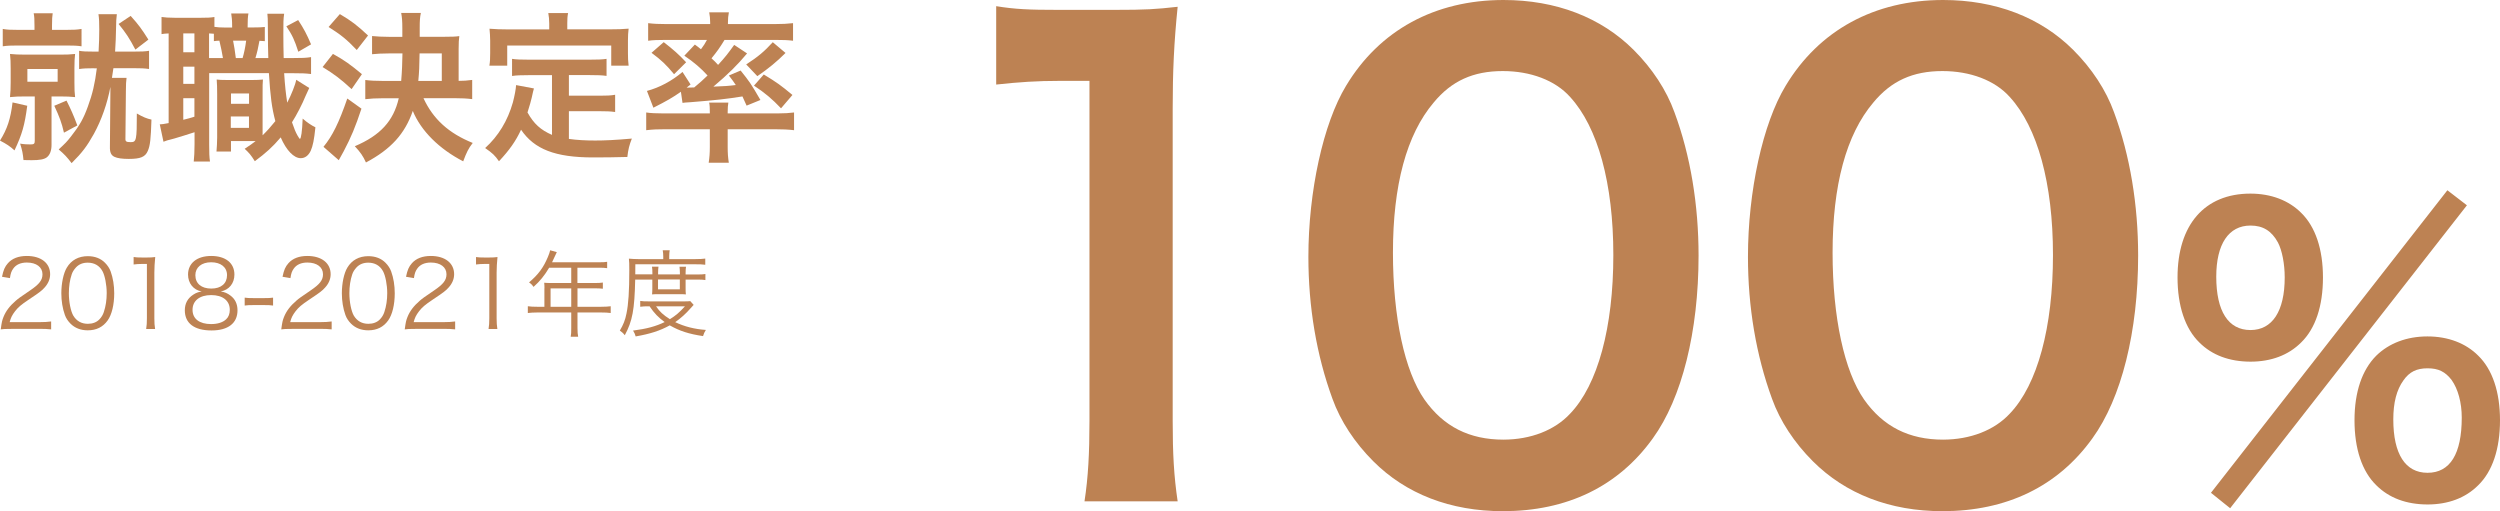 <?xml version="1.0" encoding="utf-8"?>
<!-- Generator: Adobe Illustrator 25.4.8, SVG Export Plug-In . SVG Version: 6.00 Build 0)  -->
<svg version="1.1" id="レイヤー_1" xmlns="http://www.w3.org/2000/svg" xmlns:xlink="http://www.w3.org/1999/xlink" x="0px"
	 y="0px" viewBox="0 0 372.52 76.17" style="enable-background:new 0 0 372.52 76.17;" xml:space="preserve">
<style type="text/css">
	.st0{enable-background:new    ;}
	.st1{fill:#BD8253;}
</style>
<g class="st0">
	<path class="st1" d="M4.06,15.76c-0.38,2.9-0.77,4.25-1.9,6.65c-0.67-0.62-1.2-0.96-2.16-1.46c1.08-1.73,1.58-3.24,1.87-5.69
		L4.06,15.76z M5.14,3.9c0-1.01-0.02-1.42-0.12-1.92h2.83c-0.07,0.46-0.1,0.86-0.1,1.87v0.6h2.14c1.08,0,1.58-0.02,2.26-0.14V6.9
		c-0.67-0.1-1.2-0.12-2.26-0.12H2.71c-1.06,0-1.63,0.02-2.3,0.12V4.31c0.67,0.12,1.08,0.14,2.28,0.14h2.45V3.9z M3.82,14.37
		c-0.96,0-1.63,0.02-2.33,0.1c0.07-0.7,0.1-1.3,0.1-2.21v-2.06c0-0.89-0.02-1.44-0.1-2.16c0.67,0.07,1.32,0.1,2.3,0.1h5.14
		c0.98,0,1.58-0.02,2.26-0.1c-0.07,0.6-0.1,1.15-0.1,2.11v2.14c0,1.01,0.02,1.56,0.1,2.18c-0.7-0.07-1.27-0.1-2.23-0.1H7.68v7.22
		c0,0.84-0.24,1.49-0.7,1.85c-0.41,0.31-1.08,0.43-2.26,0.43c-0.26,0-0.55,0-1.22-0.02c-0.1-1.03-0.17-1.37-0.5-2.45
		c0.58,0.1,1.06,0.12,1.56,0.12c0.5,0,0.62-0.1,0.62-0.53v-6.62H3.82z M4.08,12.18h4.51v-1.9H4.08V12.18z M9.91,14.99
		c0.65,1.3,1.03,2.14,1.61,3.7l-1.99,1.08c-0.36-1.54-0.65-2.3-1.44-4.01L9.91,14.99z M14.02,10.17c-1.03,0-1.61,0.02-2.23,0.12
		V7.57c0.55,0.1,1.1,0.12,2.23,0.12h0.67c0.07-1.32,0.1-2.18,0.1-3.29c0-0.98-0.02-1.68-0.12-2.28h2.74
		c-0.07,0.5-0.12,1.2-0.12,2.16c-0.02,1.13-0.05,2.06-0.14,3.41h2.71c1.2,0,1.75-0.02,2.35-0.12v2.71c-0.7-0.1-1.22-0.12-2.35-0.12
		H16.9c-0.07,0.48-0.07,0.55-0.22,1.44h2.18c-0.07,0.58-0.1,0.86-0.1,1.9l-0.07,7.15c-0.02,0.43,0.12,0.53,0.79,0.53
		c0.84,0,0.91-0.26,0.91-4.27c0.91,0.53,1.51,0.77,2.18,0.91c-0.1,2.93-0.19,3.86-0.55,4.68c-0.38,0.89-1.1,1.18-2.83,1.18
		c-0.98,0-1.7-0.1-2.14-0.31c-0.5-0.24-0.7-0.67-0.67-1.56l0.07-8.3v-0.55c-0.46,2.45-1.32,4.92-2.47,7.01
		c-1.01,1.8-1.7,2.74-3.31,4.34c-0.67-0.89-1.08-1.32-1.92-2.04c1.03-0.96,1.2-1.13,1.82-1.92c1.27-1.61,1.87-2.66,2.52-4.46
		c0.7-1.9,1.06-3.46,1.34-5.71H14.02z M19.47,2.37c1.2,1.34,1.61,1.9,2.64,3.53l-1.94,1.49c-0.89-1.7-1.42-2.5-2.5-3.82L19.47,2.37z
		"/>
	<path class="st1" d="M39.43,6.13c-0.55-0.05-0.55-0.05-0.77-0.05c-0.17,0.98-0.36,1.8-0.6,2.57h1.92
		c-0.05-1.68-0.05-1.68-0.07-4.87c0-0.96-0.02-1.18-0.07-1.73h2.5c-0.12,0.84-0.12,1.22-0.12,3.05c0,0.84,0.02,2.83,0.05,3.55h1.39
		c1.44,0,1.92-0.02,2.69-0.14v2.52c-0.89-0.1-1.27-0.12-2.69-0.12h-1.32c0.12,1.87,0.26,3.14,0.46,4.39
		c0.62-1.22,1.2-2.64,1.34-3.41l1.94,1.22c-0.14,0.29-0.34,0.72-0.53,1.15c-0.53,1.3-1.34,2.86-2.04,3.96
		c0.34,0.98,0.53,1.46,0.82,1.97c0.22,0.38,0.31,0.5,0.36,0.5c0.17,0,0.34-1.13,0.41-3.02c0.62,0.55,1.3,1.01,1.9,1.3
		c-0.19,1.85-0.38,2.78-0.7,3.5c-0.34,0.72-0.86,1.1-1.49,1.1c-1.01,0-2.14-1.15-2.98-3.1c-1.2,1.42-2.21,2.33-3.86,3.55
		c-0.6-0.96-0.84-1.22-1.51-1.85c0.84-0.55,1.15-0.77,1.63-1.15h-3.67v1.56h-2.16c0.05-0.7,0.1-1.3,0.1-2.09v-6.5
		c0-1.06-0.02-1.34-0.07-2.14c0.41,0.05,0.67,0.07,1.51,0.07h3.82c0.7,0,1.01-0.02,1.56-0.07c-0.05,0.55-0.05,0.91-0.05,2.14v5.14
		c0,0.82,0,0.82,0,1.03c0.67-0.65,1.22-1.27,1.9-2.11c-0.53-1.99-0.74-3.67-0.96-7.15h-8.9v10.63c0,1.25,0.02,1.85,0.12,2.54h-2.42
		c0.07-0.7,0.12-1.44,0.12-2.57v-1.8c-1.06,0.34-2.18,0.7-3.02,0.94c-1.13,0.29-1.2,0.31-1.61,0.48l-0.55-2.59
		c0.26,0,0.62-0.05,1.32-0.19V4.98c-0.5,0.02-0.72,0.05-1.06,0.1V2.53c0.5,0.07,1.06,0.12,2.02,0.12h3.77
		c1.03,0,1.54-0.02,2.09-0.12V4c0.48,0.07,0.86,0.1,1.49,0.1h1.15V3.95c0-0.96-0.05-1.39-0.14-1.94h2.57
		c-0.1,0.55-0.12,1.01-0.12,1.94v0.14h0.86c0.86,0,1.22-0.02,1.7-0.07V6.13z M27.31,7.79h1.66V4.98h-1.66V7.79z M27.31,12.5h1.66
		V9.93h-1.66V12.5z M27.31,17.85c0.79-0.19,1.01-0.26,1.66-0.46v-2.76h-1.66V17.85z M33.22,8.65c-0.12-0.72-0.29-1.61-0.53-2.59
		c-0.36,0.02-0.46,0.02-0.82,0.07v-1.1c-0.34-0.02-0.43-0.02-0.72-0.05v3.67H33.22z M34.39,19.05h2.71v-1.7h-2.71V19.05z
		 M34.42,15.47h2.69v-1.54h-2.69V15.47z M34.73,6.06c0.14,0.7,0.29,1.56,0.41,2.59h1.01c0.22-0.74,0.41-1.63,0.53-2.59H34.73z
		 M44.43,2.99c0.86,1.32,1.27,2.09,1.92,3.62l-1.9,1.1c-0.55-1.73-0.91-2.5-1.78-3.79L44.43,2.99z"/>
	<path class="st1" d="M49.61,8.03c1.73,0.96,2.59,1.58,4.32,3.02l-1.54,2.23c-1.63-1.51-2.59-2.23-4.32-3.29L49.61,8.03z
		 M53.86,16.19c-0.91,2.74-1.54,4.25-2.64,6.34c-0.17,0.31-0.67,1.2-0.74,1.34l-2.28-1.99c1.34-1.63,2.3-3.58,3.55-7.2L53.86,16.19z
		 M50.64,2.1c1.68,0.98,2.62,1.7,4.2,3.19l-1.68,2.16c-1.51-1.58-2.28-2.21-4.2-3.43L50.64,2.1z M63.1,14.63
		c1.44,3.12,3.77,5.23,7.34,6.67c-0.65,0.84-0.91,1.39-1.42,2.74c-3.58-1.85-6.29-4.54-7.51-7.51c-1.18,3.41-3.24,5.69-6.98,7.68
		c-0.43-0.96-0.84-1.54-1.66-2.42c3.79-1.61,5.76-3.74,6.55-7.15h-2.3c-1.1,0-1.97,0.05-2.69,0.14v-2.86
		c0.72,0.1,1.63,0.14,2.66,0.14h2.69c0.12-1.37,0.17-2.76,0.19-4.1h-1.99c-0.98,0-1.94,0.05-2.54,0.12V5.37
		c0.74,0.07,1.54,0.12,2.54,0.12h1.97v-1.3c0-1.1-0.05-1.58-0.17-2.26h2.93c-0.14,0.7-0.17,1.13-0.17,2.23v1.32h3.67
		c1.13,0,1.68-0.02,2.23-0.1c-0.07,0.48-0.1,1.01-0.1,1.92v4.75c0.98-0.02,1.01-0.02,2.02-0.14v2.86c-0.79-0.1-1.58-0.14-2.66-0.14
		H63.1z M65.83,12.06v-4.1h-3.31c-0.02,1.92-0.07,2.86-0.19,4.1H65.83z"/>
	<path class="st1" d="M82.25,11.2h-3.53c-1.06,0-1.73,0.02-2.42,0.12V8.77c0.62,0.1,1.32,0.12,2.42,0.12h9.19
		c1.13,0,1.82-0.02,2.47-0.12v2.54c-0.67-0.1-1.37-0.12-2.47-0.12h-3.14v3.07h4.54c1.1,0,1.7-0.02,2.35-0.14v2.57
		c-0.72-0.1-1.3-0.12-2.35-0.12h-4.54v4.13c1.18,0.17,2.5,0.24,3.91,0.24c1.39,0,3.02-0.07,5.47-0.29
		c-0.38,0.98-0.55,1.63-0.67,2.74c-1.97,0.05-3.22,0.07-5.11,0.07c-5.62,0-8.76-1.22-10.73-4.13c-0.77,1.66-1.68,2.98-3.29,4.7
		c-0.62-0.89-0.96-1.2-2.06-1.97c1.97-1.78,3.36-4.08,4.13-6.79c0.26-0.98,0.46-2.06,0.48-2.59l2.66,0.5
		c-0.12,0.41-0.12,0.43-0.34,1.42c-0.12,0.48-0.26,1.03-0.62,2.16c0.96,1.7,1.94,2.59,3.65,3.34V11.2z M81.84,3.49
		c0-0.6-0.05-1.01-0.14-1.54h2.95c-0.1,0.5-0.12,0.89-0.12,1.51v0.91h6.48c0.96,0,1.78-0.02,2.66-0.1c-0.07,0.55-0.1,1.08-0.1,1.78
		v1.87c0,0.7,0.02,1.25,0.1,1.87h-2.59v-3H75.58v3h-2.66c0.1-0.58,0.12-1.06,0.12-1.9V6.06c0-0.62-0.05-1.22-0.1-1.78
		c0.86,0.07,1.68,0.1,2.64,0.1h6.26V3.49z"/>
	<path class="st1" d="M99.1,19.26c-1.08,0-1.75,0.02-2.81,0.14v-2.64c0.6,0.1,1.56,0.14,2.57,0.14h6.91v-0.19
		c0-0.6-0.02-1.08-0.1-1.42h2.86c-0.07,0.36-0.1,0.84-0.1,1.42v0.19h7.42c0.98,0,1.78-0.05,2.47-0.14v2.64
		c-0.82-0.1-1.75-0.14-2.81-0.14h-7.08v2.66c0,0.94,0.05,1.56,0.17,2.33h-3c0.12-0.79,0.17-1.44,0.17-2.33v-2.66H99.1z M103.54,6.64
		c0.43,0.31,0.55,0.41,0.91,0.7c0.43-0.58,0.6-0.84,0.89-1.39h-6.29c-1.03,0-1.7,0.02-2.47,0.12V3.45c0.79,0.1,1.58,0.14,2.83,0.14
		h6.41V3.35c0-0.58-0.05-1.01-0.14-1.51h2.93c-0.1,0.53-0.14,0.91-0.14,1.49v0.26h6.84c1.27,0,2.09-0.05,2.86-0.14v2.62
		c-0.77-0.1-1.44-0.12-2.5-0.12h-7.71c-0.7,1.15-1.13,1.75-1.94,2.74c0.48,0.43,0.58,0.55,0.98,0.98c1.06-1.15,1.49-1.71,2.4-2.98
		l1.92,1.27c-1.44,1.73-2.83,3.1-5.02,4.95c1.75-0.07,2.23-0.1,3.34-0.24c-0.34-0.5-0.5-0.74-1.03-1.42l1.75-0.74
		c1.32,1.66,1.49,1.87,2.95,4.39l-2.06,0.84c-0.31-0.72-0.43-0.96-0.62-1.37c-2.38,0.38-3.89,0.55-7.75,0.86
		c-0.55,0.02-0.96,0.07-1.18,0.1l-0.24-1.66c-1.18,0.84-2.14,1.39-4.1,2.38l-0.96-2.5c1.87-0.5,3.72-1.49,5.3-2.83l1.2,1.87
		l-0.58,0.46c0.14,0,0.19,0,0.26,0c0.05,0,0.7-0.02,0.86-0.02c0.89-0.74,1.27-1.08,1.99-1.78c-0.98-1.08-2.04-1.99-3.46-2.95
		L103.54,6.64z M98.9,6.28c1.37,1.06,2.3,1.87,3.34,3l-1.8,1.78c-1.15-1.39-1.87-2.09-3.36-3.19L98.9,6.28z M117.05,7.89
		c-1.34,1.34-2.52,2.3-4.2,3.46l-1.66-1.75c1.78-1.15,2.71-1.94,3.96-3.31L117.05,7.89z M113.81,11.1c1.97,1.2,2.5,1.58,4.27,3.05
		l-1.7,1.99c-1.32-1.39-2.4-2.3-4.03-3.38L113.81,11.1z"/>
</g>
<g class="st0">
	<path class="st1" d="M1.65,49.01c-0.88,0-1.09,0.01-1.54,0.07c0.15-1.11,0.2-1.32,0.41-1.85c0.35-0.88,0.94-1.65,1.82-2.41
		c0.49-0.42,0.52-0.43,2.14-1.54c1.39-0.94,1.85-1.55,1.85-2.41c0-1.06-0.9-1.75-2.33-1.75c-0.92,0-1.61,0.31-2.03,0.91
		c-0.27,0.38-0.39,0.71-0.49,1.41l-1.18-0.2c0.21-1.01,0.42-1.5,0.88-2.02c0.63-0.71,1.58-1.08,2.82-1.08
		c2.12,0,3.47,1.06,3.47,2.72c0,0.71-0.28,1.39-0.83,1.99c-0.42,0.48-0.78,0.74-2.38,1.81c-1.11,0.74-1.56,1.13-2.02,1.72
		c-0.43,0.57-0.63,0.95-0.8,1.62h4.47c0.7,0,1.18-0.03,1.71-0.1v1.18c-0.56-0.06-1.02-0.08-1.72-0.08H1.65z"/>
	<path class="st1" d="M10.51,48.23c-0.38-0.38-0.67-0.81-0.84-1.29c-0.35-0.98-0.53-2.09-0.53-3.24c0-1.49,0.32-3,0.81-3.81
		c0.67-1.13,1.75-1.72,3.14-1.72c1.04,0,1.93,0.34,2.56,0.99c0.39,0.39,0.67,0.83,0.84,1.29c0.35,0.97,0.53,2.09,0.53,3.25
		c0,1.69-0.36,3.19-0.98,4.05c-0.7,0.98-1.68,1.47-2.97,1.47C12.04,49.22,11.17,48.89,10.51,48.23z M11.32,39.85
		c-0.29,0.32-0.52,0.67-0.63,1.02c-0.29,0.85-0.43,1.81-0.43,2.83c0,1.3,0.28,2.67,0.66,3.33c0.49,0.81,1.22,1.22,2.17,1.22
		c0.7,0,1.3-0.22,1.72-0.66c0.31-0.32,0.53-0.69,0.66-1.09c0.29-0.87,0.43-1.79,0.43-2.83c0-1.22-0.27-2.61-0.63-3.26
		c-0.46-0.84-1.22-1.27-2.2-1.27C12.34,39.14,11.77,39.37,11.32,39.85z"/>
	<path class="st1" d="M19.93,38.3c0.36,0.06,0.63,0.07,1.16,0.07h0.88c0.48,0,0.7-0.01,1.16-0.07c-0.08,0.85-0.13,1.57-0.13,2.33
		v6.81c0,0.66,0.03,1.06,0.11,1.58h-1.33c0.08-0.49,0.11-0.94,0.11-1.58v-8.11h-0.76c-0.45,0-0.81,0.03-1.22,0.08V38.3z"/>
	<path class="st1" d="M34.34,44.04c0.7,0.52,1.05,1.26,1.05,2.2c0,1.92-1.4,3-3.87,3c-2.56,0-3.98-1.06-3.98-3
		c0-1.01,0.41-1.78,1.25-2.33c0.43-0.28,0.74-0.39,1.26-0.48c-1.23-0.22-2.03-1.22-2.03-2.52c0-1.69,1.33-2.77,3.45-2.77
		c2.14,0,3.46,1.05,3.46,2.77c0,1.3-0.78,2.28-2.03,2.52C33.48,43.52,33.88,43.69,34.34,44.04z M28.69,46.17
		c0,1.33,1.02,2.12,2.76,2.12c0.98,0,1.78-0.25,2.26-0.73c0.35-0.32,0.53-0.81,0.53-1.39c0-1.37-1.05-2.2-2.77-2.2
		C29.75,43.97,28.69,44.81,28.69,46.17z M29.11,41c0,1.25,0.9,2,2.37,2s2.35-0.76,2.35-2c0-1.18-0.92-1.92-2.37-1.92
		C30.04,39.08,29.11,39.84,29.11,41z"/>
	<path class="st1" d="M36.46,44.35c0.39,0.06,0.69,0.07,1.27,0.07h1.67c0.6,0,0.9-0.01,1.29-0.07v1.18
		c-0.39-0.06-0.7-0.07-1.29-0.07h-1.67c-0.56,0-0.88,0.01-1.27,0.07V44.35z"/>
	<path class="st1" d="M43.45,49.01c-0.88,0-1.09,0.01-1.54,0.07c0.15-1.11,0.2-1.32,0.41-1.85c0.35-0.88,0.94-1.65,1.82-2.41
		c0.49-0.42,0.52-0.43,2.14-1.54c1.39-0.94,1.85-1.55,1.85-2.41c0-1.06-0.9-1.75-2.33-1.75c-0.92,0-1.61,0.31-2.03,0.91
		c-0.27,0.38-0.39,0.71-0.49,1.41l-1.18-0.2c0.21-1.01,0.42-1.5,0.88-2.02c0.63-0.71,1.58-1.08,2.82-1.08
		c2.12,0,3.47,1.06,3.47,2.72c0,0.71-0.28,1.39-0.83,1.99c-0.42,0.48-0.78,0.74-2.38,1.81c-1.11,0.74-1.56,1.13-2.02,1.72
		c-0.43,0.57-0.63,0.95-0.8,1.62h4.47c0.7,0,1.18-0.03,1.71-0.1v1.18c-0.56-0.06-1.02-0.08-1.72-0.08H43.45z"/>
	<path class="st1" d="M52.31,48.23c-0.38-0.38-0.67-0.81-0.84-1.29c-0.35-0.98-0.53-2.09-0.53-3.24c0-1.49,0.32-3,0.81-3.81
		c0.67-1.13,1.75-1.72,3.14-1.72c1.04,0,1.93,0.34,2.56,0.99c0.39,0.39,0.67,0.83,0.84,1.29c0.35,0.97,0.53,2.09,0.53,3.25
		c0,1.69-0.36,3.19-0.98,4.05c-0.7,0.98-1.68,1.47-2.97,1.47C53.84,49.22,52.97,48.89,52.31,48.23z M53.12,39.85
		c-0.29,0.32-0.52,0.67-0.63,1.02c-0.29,0.85-0.43,1.81-0.43,2.83c0,1.3,0.28,2.67,0.66,3.33c0.49,0.81,1.22,1.22,2.17,1.22
		c0.7,0,1.3-0.22,1.72-0.66c0.31-0.32,0.53-0.69,0.66-1.09c0.29-0.87,0.43-1.79,0.43-2.83c0-1.22-0.27-2.61-0.63-3.26
		c-0.46-0.84-1.22-1.27-2.2-1.27C54.15,39.14,53.57,39.37,53.12,39.85z"/>
	<path class="st1" d="M61.85,49.01c-0.88,0-1.09,0.01-1.54,0.07c0.15-1.11,0.2-1.32,0.41-1.85c0.35-0.88,0.94-1.65,1.82-2.41
		c0.49-0.42,0.52-0.43,2.14-1.54c1.39-0.94,1.85-1.55,1.85-2.41c0-1.06-0.9-1.75-2.33-1.75c-0.92,0-1.61,0.31-2.03,0.91
		c-0.27,0.38-0.39,0.71-0.49,1.41l-1.18-0.2c0.21-1.01,0.42-1.5,0.88-2.02c0.63-0.71,1.58-1.08,2.82-1.08
		c2.11,0,3.47,1.06,3.47,2.72c0,0.71-0.28,1.39-0.83,1.99c-0.42,0.48-0.78,0.74-2.38,1.81c-1.11,0.74-1.56,1.13-2.02,1.72
		c-0.43,0.57-0.63,0.95-0.8,1.62h4.47c0.7,0,1.18-0.03,1.71-0.1v1.18c-0.56-0.06-1.02-0.08-1.72-0.08H61.85z"/>
	<path class="st1" d="M70.93,38.3c0.36,0.06,0.63,0.07,1.16,0.07h0.88c0.48,0,0.7-0.01,1.16-0.07c-0.08,0.85-0.13,1.57-0.13,2.33
		v6.81c0,0.66,0.03,1.06,0.11,1.58H72.8c0.08-0.49,0.11-0.94,0.11-1.58v-8.11h-0.76c-0.45,0-0.81,0.03-1.22,0.08V38.3z"/>
	<path class="st1" d="M81.13,42.96c0-0.31-0.01-0.55-0.04-0.83c0.29,0.03,0.6,0.04,0.99,0.04h3.04v-2.28h-3.29
		c-0.71,1.19-1.39,2.02-2.33,2.86c-0.22-0.32-0.36-0.46-0.67-0.67c1.39-1.18,2.14-2.2,2.8-3.77c0.18-0.41,0.28-0.73,0.35-1.02
		l0.99,0.28c-0.06,0.11-0.1,0.21-0.18,0.38l-0.53,1.13h6.95c0.62,0,0.91-0.01,1.26-0.07v0.95c-0.35-0.06-0.69-0.07-1.26-0.07h-3.17
		v2.28h2.54c0.57,0,0.88-0.01,1.25-0.07v0.92c-0.36-0.04-0.7-0.06-1.23-0.06h-2.55v2.75h3.53c0.63,0,1.02-0.03,1.42-0.08v1.01
		c-0.41-0.06-0.84-0.08-1.42-0.08h-3.53v2.31c0,0.6,0.03,0.94,0.1,1.3h-1.11c0.07-0.35,0.08-0.66,0.08-1.3v-2.31h-5.06
		c-0.57,0-1.01,0.03-1.41,0.08v-1.01c0.41,0.06,0.8,0.08,1.41,0.08h1.06V42.96z M85.12,45.72v-2.75h-3.08v2.75H85.12z"/>
	<path class="st1" d="M94.65,41.64c-0.1,4.54-0.41,6.19-1.55,8.31c-0.25-0.32-0.45-0.49-0.74-0.69c0.52-0.87,0.8-1.57,0.99-2.54
		c0.29-1.39,0.42-3.32,0.42-6.47c0-0.91-0.01-1.29-0.06-1.71c0.45,0.04,0.9,0.07,1.44,0.07h3.68v-0.41c0-0.35-0.03-0.62-0.08-0.91
		h1.04c-0.04,0.25-0.07,0.53-0.07,0.91v0.41h3.84c0.74,0,1.16-0.03,1.53-0.08v0.92c-0.42-0.06-0.8-0.07-1.46-0.07h-8.96l-0.01,1.5
		h2.55v-0.22c0-0.39-0.01-0.66-0.06-0.92h0.97c-0.04,0.29-0.06,0.56-0.06,0.91v0.24h3.25v-0.22c0-0.36-0.03-0.66-0.06-0.92h0.97
		c-0.04,0.25-0.06,0.52-0.06,0.94v0.21h1.68c0.63,0,0.94-0.01,1.27-0.07v0.9c-0.31-0.06-0.67-0.07-1.27-0.07h-1.68v1.37
		c0,0.32,0.01,0.59,0.04,0.84c-0.28-0.03-0.38-0.03-0.91-0.03h-3.12c-0.56,0-0.81,0-1.01,0.03c0.03-0.27,0.04-0.56,0.04-0.84v-1.37
		H94.65z M103.36,45.43c-0.17,0.18-0.24,0.25-0.48,0.53c-0.64,0.74-1.44,1.47-2.27,2.04c1.37,0.66,2.9,1.05,4.57,1.16
		c-0.2,0.31-0.31,0.56-0.42,0.92c-2.1-0.31-3.49-0.76-4.96-1.6c-1.47,0.81-2.91,1.27-5.08,1.65c-0.08-0.32-0.18-0.53-0.39-0.87
		c2.06-0.27,3.38-0.63,4.71-1.27c-0.94-0.69-1.54-1.3-2.25-2.35c-0.67,0-1.02,0.01-1.39,0.07v-0.87c0.31,0.06,0.7,0.07,1.41,0.07
		h5.08c0.45,0,0.69-0.01,0.97-0.04L103.36,45.43z M97.76,45.65c0.53,0.79,1.08,1.29,2.06,1.91c0.88-0.55,1.36-0.95,2.24-1.91H97.76z
		 M98.05,43.11h3.25v-1.47h-3.25V43.11z"/>
</g>
<g class="st0">
	<path class="st1" d="M161.6,74.7c0.55-3.59,0.74-7.17,0.74-11.96V12.05h-4.42c-3.4,0-6.07,0.18-9.48,0.55V0.92
		c2.85,0.46,4.88,0.55,9.2,0.55h8.46c4.69,0,6.07-0.09,9.38-0.46c-0.55,5.43-0.74,9.66-0.74,15.18v46.55
		c0,4.88,0.18,8.19,0.74,11.96H161.6z"/>
	<path class="st1" d="M204.62,68.72c-2.76-2.76-4.88-5.98-6.07-9.29c-2.39-6.53-3.59-13.71-3.59-21.16c0-9.75,2.21-19.87,5.61-25.48
		C205.54,4.51,213.82,0,224.03,0c7.82,0,14.54,2.58,19.41,7.45c2.76,2.76,4.88,5.98,6.07,9.29c2.39,6.44,3.59,13.8,3.59,21.34
		c0,11.32-2.48,21.25-6.81,27.23c-5.15,7.18-12.79,10.86-22.35,10.86C216.12,76.17,209.49,73.6,204.62,68.72z M233.96,61.64
		c4.14-4.32,6.44-12.88,6.44-23.64c0-10.67-2.3-19.04-6.44-23.55c-2.21-2.48-5.89-3.86-10.03-3.86c-4.42,0-7.64,1.47-10.3,4.69
		c-4.05,4.78-6.07,12.33-6.07,22.36c0,9.66,1.75,17.66,4.69,21.89c2.85,4.05,6.72,5.98,11.78,5.98
		C228.08,65.5,231.66,64.12,233.96,61.64z"/>
	<path class="st1" d="M270.12,68.72c-2.76-2.76-4.88-5.98-6.07-9.29c-2.39-6.53-3.59-13.71-3.59-21.16c0-9.75,2.21-19.87,5.61-25.48
		C271.04,4.51,279.32,0,289.53,0c7.82,0,14.54,2.58,19.41,7.45c2.76,2.76,4.88,5.98,6.07,9.29c2.39,6.44,3.59,13.8,3.59,21.34
		c0,11.32-2.48,21.25-6.81,27.23c-5.15,7.18-12.79,10.86-22.35,10.86C281.62,76.17,275,73.6,270.12,68.72z M299.47,61.64
		c4.14-4.32,6.44-12.88,6.44-23.64c0-10.67-2.3-19.04-6.44-23.55c-2.21-2.48-5.89-3.86-10.03-3.86c-4.42,0-7.64,1.47-10.3,4.69
		c-4.05,4.78-6.07,12.33-6.07,22.36c0,9.66,1.75,17.66,4.69,21.89c2.85,4.05,6.72,5.98,11.78,5.98
		C293.58,65.5,297.17,64.12,299.47,61.64z"/>
</g>
<g class="st0">
	<path class="st1" d="M327.72,51.03c-2.13-2.07-3.25-5.49-3.25-9.69c0-7.84,4.03-12.49,10.86-12.49c3.08,0,5.71,1.01,7.56,2.86
		c2.13,2.07,3.25,5.43,3.25,9.63c0,4.26-1.12,7.62-3.25,9.69c-1.9,1.9-4.48,2.86-7.56,2.86C332.2,53.88,329.62,52.93,327.72,51.03z
		 M364.68,28.35l2.91,2.24l-35.28,45.14l-2.86-2.3L364.68,28.35z M330.24,41.23c0,5.15,1.79,7.95,5.1,7.95c3.25,0,5.1-2.8,5.1-7.84
		c0-2.02-0.39-4.03-1.01-5.21c-0.95-1.74-2.24-2.52-4.09-2.52C332.09,33.61,330.24,36.36,330.24,41.23z M354.09,72.31
		c-2.13-2.07-3.25-5.43-3.25-9.69c0-4.2,1.12-7.5,3.25-9.63c1.9-1.85,4.54-2.86,7.62-2.86s5.71,1.01,7.56,2.86
		c2.13,2.07,3.25,5.43,3.25,9.63c0,4.26-1.12,7.62-3.25,9.69c-1.9,1.9-4.48,2.86-7.56,2.86C358.57,75.16,356,74.21,354.09,72.31z
		 M358.13,56.68c-1.01,1.4-1.51,3.3-1.51,5.82c0,5.15,1.79,7.95,5.1,7.95c3.36,0,5.1-2.8,5.1-8.23c0-2.24-0.56-4.26-1.51-5.6
		c-0.95-1.23-1.96-1.74-3.58-1.74S359.02,55.4,358.13,56.68z"/>
</g>
</svg>
